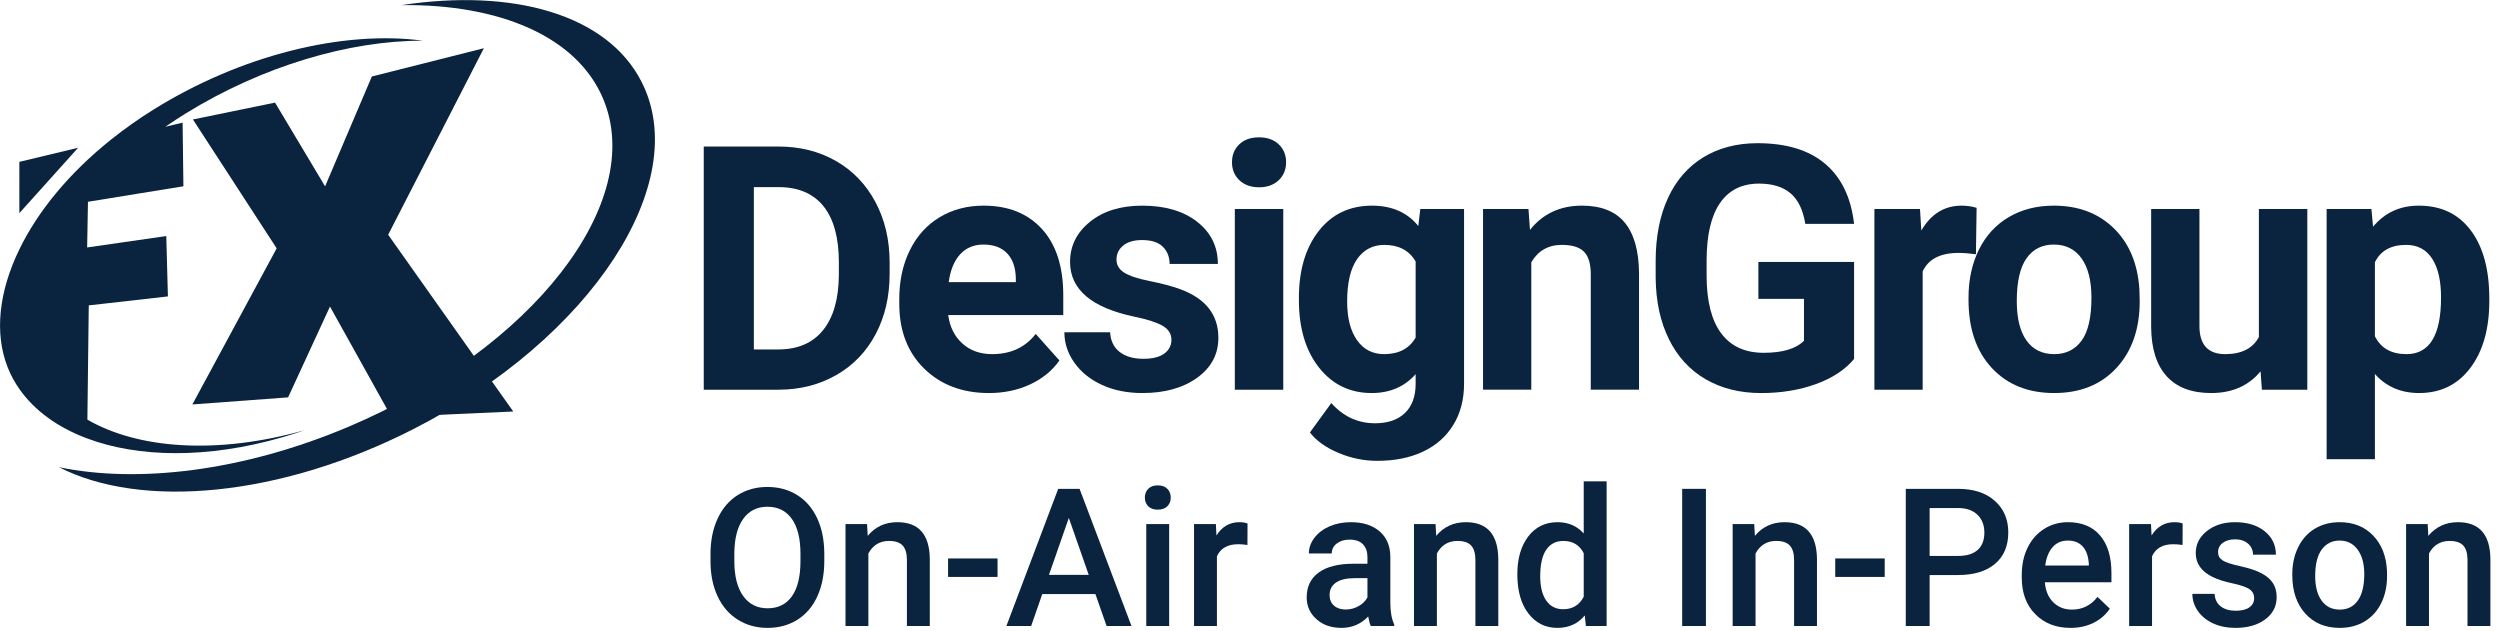 <svg xmlns="http://www.w3.org/2000/svg" xmlns:xlink="http://www.w3.org/1999/xlink" xmlns:serif="http://www.serif.com/" width="100%" height="100%" viewBox="0 0 226 57" xml:space="preserve" style="fill-rule:evenodd;clip-rule:evenodd;stroke-linejoin:round;stroke-miterlimit:2;">    <g transform="matrix(1,0,0,1,-282.26,-164.326)">        <g transform="matrix(1,0,0,1,-1450.73,-338.973)">            <g transform="matrix(1.333,0,0,1.333,1750.43,534.55)">                <path d="M0,-15.343L5.569,-16.486L8.963,-10.806L12.134,-18.257L19.732,-20.175L13.241,-7.524L21.724,4.463L13.462,4.832L9.295,-2.655L6.455,3.504L-0.037,3.984L5.68,-6.602L0,-15.343Z" style="fill:rgb(10,35,63);fill-rule:nonzero;"></path>            </g>        </g>        <g transform="matrix(1,0,0,1,-1450.73,-338.973)">            <g transform="matrix(1.333,0,0,1.333,1740.89,509.581)">                <path d="M0,23.745L0.093,15.998L5.461,15.389L5.35,11.295L-0.016,12.069L0.039,8.971L6.512,7.92L6.457,3.604L5.287,3.885C5.74,3.572 6.207,3.266 6.69,2.967C11.876,-0.233 17.777,-1.966 22.759,-1.953C17.345,-2.677 10.413,-0.981 4.462,2.732C3.461,3.356 2.497,4.039 1.575,4.776C-1.277,7.061 -3.37,9.64 -4.609,12.187C-6.006,15.058 -6.32,17.888 -5.404,20.205C-5.198,20.724 -4.931,21.217 -4.609,21.674C-3.589,23.132 -2.01,24.276 -0.015,25.022C3.426,26.311 8.097,26.422 13.234,24.938C13.756,24.787 14.274,24.623 14.787,24.446C8.738,26.16 3.392,25.712 0,23.745" style="fill:rgb(10,35,63);fill-rule:nonzero;"></path>            </g>        </g>        <g transform="matrix(1,0,0,1,-1450.73,-338.973)">            <g transform="matrix(1.333,0,0,1.333,1734.74,521.292)">                <path d="M0,-2.522L0,0.956L3.985,-3.478L0,-2.522Z" style="fill:rgb(10,35,63);fill-rule:nonzero;"></path>            </g>        </g>        <g transform="matrix(1,0,0,1,-1450.73,-338.973)">            <g transform="matrix(1.333,0,0,1.333,1790.98,540.882)">                <path d="M0,-22.656C-2.336,-27.224 -8.712,-28.997 -16.266,-27.848C-9.638,-27.92 -4.385,-25.728 -2.604,-21.505C0.356,-14.486 -7.395,-4.514 -19.917,0.767C-27.022,3.763 -34.135,4.604 -39.502,3.49C-33.938,6.341 -24.519,5.535 -15.422,0.881C-3.401,-5.269 3.504,-15.806 0,-22.656" style="fill:rgb(10,35,63);fill-rule:nonzero;"></path>            </g>        </g>        <g transform="matrix(1,0,0,1,-1450.73,-338.973)">            <g transform="matrix(1.333,0,0,1.333,1450.73,87.836)">                <g>                    <g>                        <g>                            <g transform="matrix(1,0,0,1,262.872,335.352)">                                <path d="M0,-10.987L0,0.022L1.642,0.022C2.971,0.022 3.987,-0.412 4.689,-1.28C5.391,-2.148 5.75,-3.391 5.765,-5.007L5.765,-5.879C5.765,-7.555 5.418,-8.825 4.723,-9.69C4.028,-10.555 3.013,-10.987 1.676,-10.987L0,-10.987ZM-3.398,2.752L-3.398,-13.739L1.676,-13.739C3.126,-13.739 4.423,-13.412 5.567,-12.759C6.711,-12.106 7.604,-11.177 8.246,-9.973C8.887,-8.769 9.208,-7.4 9.208,-5.867L9.208,-5.109C9.208,-3.576 8.893,-2.213 8.263,-1.02C7.632,0.174 6.743,1.098 5.595,1.755C4.447,2.412 3.152,2.745 1.71,2.752L-3.398,2.752Z" style="fill:rgb(10,35,63);"></path>                            </g>                            <g transform="matrix(1,0,0,1,278.442,335.691)">                                <path d="M0,-7.43C-0.65,-7.43 -1.176,-7.21 -1.58,-6.77C-1.984,-6.33 -2.243,-5.701 -2.356,-4.881L2.197,-4.881L2.197,-5.143C2.182,-5.871 1.986,-6.434 1.608,-6.833C1.231,-7.231 0.695,-7.43 0,-7.43M0.374,2.639C-1.423,2.639 -2.886,2.088 -4.015,0.986C-5.144,-0.117 -5.708,-1.586 -5.708,-3.42L-5.708,-3.737C-5.708,-4.968 -5.471,-6.069 -4.995,-7.039C-4.519,-8.009 -3.845,-8.757 -2.973,-9.282C-2.101,-9.807 -1.106,-10.069 0.011,-10.069C1.688,-10.069 3.007,-9.54 3.97,-8.483C4.932,-7.426 5.414,-5.927 5.414,-3.987L5.414,-2.65L-2.39,-2.65C-2.284,-1.85 -1.965,-1.208 -1.433,-0.725C-0.9,-0.241 -0.227,-0 0.589,-0C1.85,-0 2.835,-0.456 3.545,-1.37L5.154,0.431C4.662,1.125 3.998,1.667 3.16,2.056C2.322,2.445 1.393,2.639 0.374,2.639" style="fill:rgb(10,35,63);"></path>                            </g>                            <g transform="matrix(1,0,0,1,291.191,329.235)">                                <path d="M0,5.482C0,5.082 -0.198,4.767 -0.594,4.536C-0.991,4.306 -1.627,4.1 -2.503,3.919C-5.418,3.307 -6.875,2.069 -6.875,0.204C-6.875,-0.884 -6.424,-1.791 -5.522,-2.52C-4.619,-3.249 -3.439,-3.613 -1.982,-3.613C-0.427,-3.613 0.817,-3.247 1.75,-2.515C2.682,-1.782 3.149,-0.831 3.149,0.34L-0.124,0.34C-0.124,-0.128 -0.276,-0.515 -0.578,-0.821C-0.88,-1.127 -1.352,-1.28 -1.993,-1.28C-2.545,-1.28 -2.971,-1.155 -3.273,-0.906C-3.575,-0.657 -3.726,-0.34 -3.726,0.045C-3.726,0.408 -3.555,0.701 -3.211,0.923C-2.867,1.146 -2.288,1.338 -1.472,1.501C-0.657,1.663 0.03,1.846 0.589,2.05C2.318,2.684 3.183,3.783 3.183,5.346C3.183,6.464 2.703,7.368 1.744,8.059C0.785,8.75 -0.453,9.095 -1.971,9.095C-2.998,9.095 -3.909,8.912 -4.706,8.546C-5.503,8.18 -6.127,7.678 -6.581,7.039C-7.034,6.401 -7.26,5.712 -7.26,4.972L-4.157,4.972C-4.127,5.554 -3.911,5.999 -3.511,6.309C-3.111,6.618 -2.575,6.773 -1.903,6.773C-1.276,6.773 -0.802,6.654 -0.481,6.416C-0.161,6.179 0,5.867 0,5.482" style="fill:rgb(10,35,63);"></path>                            </g>                            <g transform="matrix(1,0,0,1,0,-564.907)">                                <path d="M298.775,903.011L295.49,903.011L295.49,890.756L298.775,890.756L298.775,903.011ZM295.298,887.584C295.298,887.093 295.462,886.689 295.79,886.372C296.119,886.055 296.566,885.896 297.133,885.896C297.691,885.896 298.137,886.055 298.469,886.372C298.801,886.689 298.967,887.093 298.967,887.584C298.967,888.082 298.799,888.49 298.463,888.807C298.127,889.124 297.683,889.283 297.133,889.283C296.581,889.283 296.138,889.124 295.802,888.807C295.465,888.49 295.298,888.082 295.298,887.584" style="fill:rgb(10,35,63);"></path>                            </g>                            <g transform="matrix(1,0,0,1,303.108,336.421)">                                <path d="M0,-4.292C0,-3.18 0.223,-2.309 0.668,-1.677C1.114,-1.046 1.725,-0.73 2.503,-0.73C3.5,-0.73 4.213,-1.104 4.644,-1.853L4.644,-7.014C4.206,-7.763 3.5,-8.137 2.526,-8.137C1.74,-8.137 1.123,-7.816 0.674,-7.173C0.225,-6.531 0,-5.57 0,-4.292M-3.273,-4.536C-3.273,-6.416 -2.826,-7.93 -1.931,-9.078C-1.036,-10.225 0.17,-10.799 1.688,-10.799C3.032,-10.799 4.078,-10.339 4.825,-9.417L4.961,-10.573L7.928,-10.573L7.928,1.275C7.928,2.347 7.685,3.28 7.198,4.072C6.711,4.865 6.026,5.469 5.142,5.884C4.259,6.3 3.224,6.507 2.039,6.507C1.14,6.507 0.264,6.328 -0.589,5.969C-1.442,5.611 -2.088,5.148 -2.526,4.582L-1.076,2.589C-0.261,3.502 0.729,3.959 1.891,3.959C2.76,3.959 3.436,3.727 3.919,3.262C4.402,2.798 4.644,2.139 4.644,1.286L4.644,0.629C3.889,1.482 2.896,1.909 1.665,1.909C0.192,1.909 -0.999,1.333 -1.909,0.182C-2.819,-0.97 -3.273,-2.497 -3.273,-4.4L-3.273,-4.536Z" style="fill:rgb(10,35,63);"></path>                            </g>                            <g transform="matrix(1,0,0,1,315.404,337.876)">                                <path d="M0,-12.028L0.102,-10.612C0.978,-11.707 2.152,-12.255 3.624,-12.255C4.923,-12.255 5.89,-11.873 6.524,-11.111C7.158,-10.348 7.483,-9.208 7.498,-7.69L7.498,0.227L4.225,0.227L4.225,-7.611C4.225,-8.305 4.074,-8.809 3.772,-9.123C3.47,-9.436 2.967,-9.593 2.265,-9.593C1.344,-9.593 0.653,-9.2 0.192,-8.415L0.192,0.227L-3.081,0.227L-3.081,-12.028L0,-12.028Z" style="fill:rgb(10,35,63);"></path>                            </g>                            <g transform="matrix(1,0,0,1,337.486,323.697)">                                <path d="M0,12.323C-0.612,13.056 -1.476,13.624 -2.594,14.028C-3.711,14.431 -4.95,14.634 -6.309,14.634C-7.736,14.634 -8.987,14.322 -10.064,13.699C-11.139,13.076 -11.97,12.172 -12.555,10.986C-13.141,9.801 -13.441,8.408 -13.456,6.807L-13.456,5.686C-13.456,4.04 -13.178,2.615 -12.623,1.41C-12.068,0.206 -11.268,-0.715 -10.222,-1.354C-9.176,-1.992 -7.951,-2.311 -6.547,-2.311C-4.591,-2.311 -3.062,-1.844 -1.96,-0.912C-0.857,0.021 -0.204,1.378 0,3.16L-3.307,3.16C-3.459,2.216 -3.793,1.525 -4.31,1.087C-4.827,0.649 -5.539,0.43 -6.445,0.43C-7.6,0.43 -8.48,0.865 -9.084,1.733C-9.688,2.601 -9.994,3.892 -10.001,5.606L-10.001,6.66C-10.001,8.389 -9.673,9.695 -9.016,10.579C-8.359,11.462 -7.396,11.904 -6.128,11.904C-4.852,11.904 -3.942,11.632 -3.398,11.088L-3.398,8.245L-6.49,8.245L-6.49,5.742L0,5.742L0,12.323Z" style="fill:rgb(10,35,63);"></path>                            </g>                            <g transform="matrix(1,0,0,1,345.75,334.808)">                                <path d="M0,-5.89C-0.446,-5.95 -0.838,-5.981 -1.178,-5.981C-2.417,-5.981 -3.228,-5.562 -3.613,-4.723L-3.613,3.296L-6.886,3.296L-6.886,-8.96L-3.794,-8.96L-3.704,-7.499C-3.047,-8.624 -2.137,-9.186 -0.974,-9.186C-0.612,-9.186 -0.272,-9.137 0.045,-9.039L0,-5.89Z" style="fill:rgb(10,35,63);"></path>                            </g>                            <g transform="matrix(1,0,0,1,348.52,331.857)">                                <path d="M0,0.238C0,1.403 0.219,2.293 0.657,2.909C1.095,3.526 1.722,3.834 2.537,3.834C3.33,3.834 3.949,3.53 4.395,2.921C4.84,2.312 5.063,1.339 5.063,0C5.063,-1.142 4.84,-2.027 4.395,-2.655C3.949,-3.282 3.322,-3.596 2.514,-3.596C1.714,-3.596 1.095,-3.284 0.657,-2.66C0.219,-2.036 0,-1.07 0,0.238M-3.273,0.006C-3.273,-1.21 -3.039,-2.294 -2.571,-3.245C-2.103,-4.196 -1.429,-4.933 -0.549,-5.454C0.33,-5.975 1.352,-6.235 2.514,-6.235C4.168,-6.235 5.518,-5.729 6.564,-4.717C7.609,-3.706 8.193,-2.331 8.314,-0.595L8.336,0.244C8.336,2.124 7.811,3.632 6.762,4.768C5.712,5.905 4.304,6.473 2.537,6.473C0.77,6.473 -0.64,5.907 -1.693,4.774C-2.747,3.641 -3.273,2.101 -3.273,0.153L-3.273,0.006Z" style="fill:rgb(10,35,63);"></path>                            </g>                            <g transform="matrix(1,0,0,1,365.052,327.321)">                                <path d="M0,9.537C-0.808,10.519 -1.925,11.009 -3.353,11.009C-4.666,11.009 -5.669,10.632 -6.36,9.877C-7.051,9.122 -7.404,8.016 -7.419,6.558L-7.419,-1.472L-4.145,-1.472L-4.145,6.454C-4.145,7.732 -3.564,8.37 -2.401,8.37C-1.291,8.37 -0.529,7.985 -0.113,7.214L-0.113,-1.472L3.171,-1.472L3.171,10.783L0.091,10.783L0,9.537Z" style="fill:rgb(10,35,63);"></path>                            </g>                            <g transform="matrix(1,0,0,1,377.292,336.586)">                                <path d="M0,-4.735C0,-5.875 -0.202,-6.755 -0.606,-7.374C-1.01,-7.993 -1.597,-8.303 -2.367,-8.303C-3.394,-8.303 -4.1,-7.91 -4.485,-7.125L-4.485,-2.107C-4.085,-1.299 -3.372,-0.895 -2.344,-0.895C-0.782,-0.895 0,-2.175 0,-4.735M3.273,-4.497C3.273,-2.609 2.845,-1.097 1.988,0.039C1.131,1.176 -0.027,1.744 -1.484,1.744C-2.722,1.744 -3.723,1.313 -4.485,0.452L-4.485,6.229L-7.759,6.229L-7.759,-10.738L-4.723,-10.738L-4.61,-9.537C-3.817,-10.489 -2.783,-10.964 -1.507,-10.964C0.004,-10.964 1.178,-10.406 2.016,-9.288C2.854,-8.171 3.273,-6.63 3.273,-4.667L3.273,-4.497Z" style="fill:rgb(10,35,63);"></path>                            </g>                        </g>                    </g>                </g>            </g>        </g>        <g transform="matrix(1,0,0,1,-1450.73,-338.973)">            <g transform="matrix(1.09,0,0,1.09,1467.35,262.964)">                <path d="M312.07,267.018C312.07,268.133 311.877,269.11 311.492,269.952C311.107,270.793 310.556,271.439 309.84,271.889C309.123,272.34 308.299,272.565 307.367,272.565C306.445,272.565 305.623,272.34 304.902,271.889C304.181,271.439 303.623,270.797 303.23,269.963C302.837,269.13 302.638,268.169 302.633,267.08L302.633,266.44C302.633,265.33 302.829,264.351 303.222,263.502C303.616,262.653 304.17,262.004 304.886,261.553C305.603,261.103 306.424,260.877 307.351,260.877C308.278,260.877 309.1,261.1 309.816,261.545C310.532,261.991 311.086,262.631 311.476,263.467C311.867,264.303 312.065,265.276 312.07,266.385L312.07,267.018ZM310.094,266.424C310.094,265.164 309.855,264.198 309.379,263.526C308.902,262.854 308.226,262.518 307.351,262.518C306.497,262.518 305.829,262.853 305.347,263.522C304.866,264.191 304.62,265.138 304.609,266.362L304.609,267.018C304.609,268.268 304.853,269.234 305.34,269.916C305.827,270.599 306.502,270.94 307.367,270.94C308.242,270.94 308.915,270.607 309.386,269.94C309.858,269.273 310.094,268.299 310.094,267.018L310.094,266.424Z" style="fill:rgb(10,35,63);fill-rule:nonzero;"></path>                <path d="M315.617,263.955L315.672,264.932C316.297,264.177 317.117,263.799 318.133,263.799C319.893,263.799 320.789,264.807 320.82,266.823L320.82,272.409L318.922,272.409L318.922,266.932C318.922,266.396 318.806,265.998 318.574,265.741C318.342,265.483 317.963,265.354 317.437,265.354C316.672,265.354 316.101,265.7 315.726,266.393L315.726,272.409L313.828,272.409L313.828,263.955L315.617,263.955Z" style="fill:rgb(10,35,63);fill-rule:nonzero;"></path>                <rect x="322.336" y="266.807" width="4.102" height="1.531" style="fill:rgb(10,35,63);fill-rule:nonzero;"></rect>                <path d="M334.554,269.76L330.148,269.76L329.226,272.409L327.172,272.409L331.469,261.034L333.242,261.034L337.547,272.409L335.484,272.409L334.554,269.76ZM330.703,268.166L334,268.166L332.351,263.448L330.703,268.166Z" style="fill:rgb(10,35,63);fill-rule:nonzero;"></path>                <path d="M340.672,272.409L338.773,272.409L338.773,263.955L340.672,263.955L340.672,272.409ZM338.656,261.76C338.656,261.468 338.748,261.226 338.933,261.034C339.118,260.841 339.383,260.745 339.726,260.745C340.07,260.745 340.336,260.841 340.523,261.034C340.711,261.226 340.804,261.468 340.804,261.76C340.804,262.047 340.711,262.285 340.523,262.475C340.336,262.665 340.07,262.76 339.726,262.76C339.383,262.76 339.118,262.665 338.933,262.475C338.748,262.285 338.656,262.047 338.656,261.76Z" style="fill:rgb(10,35,63);fill-rule:nonzero;"></path>                <path d="M347.164,265.69C346.914,265.648 346.656,265.627 346.39,265.627C345.521,265.627 344.935,265.961 344.633,266.627L344.633,272.409L342.734,272.409L342.734,263.955L344.547,263.955L344.594,264.901C345.052,264.166 345.687,263.799 346.5,263.799C346.771,263.799 346.995,263.836 347.172,263.909L347.164,265.69Z" style="fill:rgb(10,35,63);fill-rule:nonzero;"></path>                <path d="M357.398,272.409C357.315,272.247 357.242,271.984 357.179,271.62C356.575,272.25 355.836,272.565 354.961,272.565C354.112,272.565 353.419,272.323 352.883,271.838C352.346,271.354 352.078,270.755 352.078,270.041C352.078,269.14 352.413,268.449 353.082,267.967C353.751,267.485 354.708,267.245 355.953,267.245L357.117,267.245L357.117,266.69C357.117,266.252 356.995,265.902 356.75,265.639C356.505,265.376 356.133,265.245 355.633,265.245C355.2,265.245 354.846,265.353 354.57,265.569C354.294,265.785 354.156,266.06 354.156,266.393L352.258,266.393C352.258,265.929 352.411,265.496 352.719,265.092C353.026,264.689 353.444,264.372 353.972,264.143C354.501,263.914 355.091,263.799 355.742,263.799C356.732,263.799 357.521,264.048 358.109,264.545C358.698,265.043 359,265.742 359.015,266.643L359.015,270.455C359.015,271.216 359.122,271.823 359.336,272.276L359.336,272.409L357.398,272.409ZM355.312,271.041C355.687,271.041 356.04,270.95 356.371,270.768C356.702,270.586 356.95,270.341 357.117,270.034L357.117,268.44L356.094,268.44C355.39,268.44 354.862,268.562 354.508,268.807C354.153,269.052 353.976,269.398 353.976,269.846C353.976,270.211 354.097,270.501 354.34,270.717C354.582,270.933 354.906,271.041 355.312,271.041Z" style="fill:rgb(10,35,63);fill-rule:nonzero;"></path>                <path d="M362.765,263.955L362.82,264.932C363.445,264.177 364.265,263.799 365.281,263.799C367.041,263.799 367.937,264.807 367.969,266.823L367.969,272.409L366.07,272.409L366.07,266.932C366.07,266.396 365.954,265.998 365.722,265.741C365.491,265.483 365.112,265.354 364.586,265.354C363.82,265.354 363.25,265.7 362.875,266.393L362.875,272.409L360.976,272.409L360.976,263.955L362.765,263.955Z" style="fill:rgb(10,35,63);fill-rule:nonzero;"></path>                <path d="M369.547,268.12C369.547,266.817 369.849,265.772 370.453,264.983C371.057,264.194 371.867,263.799 372.883,263.799C373.778,263.799 374.502,264.112 375.054,264.737L375.054,260.409L376.953,260.409L376.953,272.409L375.234,272.409L375.14,271.534C374.573,272.221 373.815,272.565 372.867,272.565C371.877,272.565 371.077,272.166 370.465,271.37C369.853,270.573 369.547,269.489 369.547,268.12ZM371.445,268.284C371.445,269.143 371.61,269.814 371.941,270.295C372.272,270.777 372.742,271.018 373.351,271.018C374.127,271.018 374.695,270.672 375.054,269.979L375.054,266.37C374.705,265.692 374.143,265.354 373.367,265.354C372.752,265.354 372.278,265.597 371.945,266.084C371.612,266.571 371.445,267.304 371.445,268.284Z" style="fill:rgb(10,35,63);fill-rule:nonzero;"></path>                <rect x="383.219" y="261.034" width="1.969" height="11.375" style="fill:rgb(10,35,63);fill-rule:nonzero;"></rect>                <path d="M389.195,263.955L389.25,264.932C389.875,264.177 390.695,263.799 391.711,263.799C393.471,263.799 394.367,264.807 394.398,266.823L394.398,272.409L392.5,272.409L392.5,266.932C392.5,266.396 392.384,265.998 392.152,265.741C391.92,265.483 391.541,265.354 391.015,265.354C390.25,265.354 389.679,265.7 389.304,266.393L389.304,272.409L387.406,272.409L387.406,263.955L389.195,263.955Z" style="fill:rgb(10,35,63);fill-rule:nonzero;"></path>                <rect x="395.914" y="266.807" width="4.102" height="1.531" style="fill:rgb(10,35,63);fill-rule:nonzero;"></rect>                <path d="M403.742,268.182L403.742,272.409L401.765,272.409L401.765,261.034L406.117,261.034C407.388,261.034 408.397,261.364 409.144,262.026C409.892,262.687 410.265,263.562 410.265,264.651C410.265,265.765 409.899,266.633 409.168,267.252C408.436,267.872 407.411,268.182 406.094,268.182L403.742,268.182ZM403.742,266.596L406.117,266.596C406.82,266.596 407.357,266.431 407.726,266.1C408.096,265.769 408.281,265.291 408.281,264.666C408.281,264.052 408.094,263.561 407.719,263.194C407.344,262.827 406.828,262.638 406.172,262.627L403.742,262.627L403.742,266.596Z" style="fill:rgb(10,35,63);fill-rule:nonzero;"></path>                <path d="M415.429,272.565C414.226,272.565 413.251,272.186 412.504,271.428C411.756,270.67 411.383,269.661 411.383,268.401L411.383,268.166C411.383,267.323 411.545,266.569 411.871,265.905C412.196,265.241 412.653,264.724 413.242,264.354C413.83,263.984 414.487,263.799 415.211,263.799C416.362,263.799 417.251,264.166 417.879,264.901C418.506,265.635 418.82,266.674 418.82,268.018L418.82,268.784L413.297,268.784C413.354,269.482 413.587,270.034 413.996,270.44C414.405,270.846 414.919,271.049 415.539,271.049C416.409,271.049 417.117,270.698 417.664,269.995L418.687,270.971C418.349,271.476 417.897,271.868 417.332,272.147C416.767,272.426 416.133,272.565 415.429,272.565ZM415.203,265.323C414.682,265.323 414.261,265.505 413.941,265.87C413.621,266.234 413.416,266.742 413.328,267.393L416.945,267.393L416.945,267.252C416.903,266.617 416.734,266.136 416.437,265.811C416.14,265.485 415.729,265.323 415.203,265.323Z" style="fill:rgb(10,35,63);fill-rule:nonzero;"></path>                <path d="M424.719,265.69C424.469,265.648 424.211,265.627 423.945,265.627C423.075,265.627 422.489,265.961 422.187,266.627L422.187,272.409L420.289,272.409L420.289,263.955L422.101,263.955L422.148,264.901C422.607,264.166 423.242,263.799 424.054,263.799C424.325,263.799 424.549,263.836 424.726,263.909L424.719,265.69Z" style="fill:rgb(10,35,63);fill-rule:nonzero;"></path>                <path d="M430.656,270.112C430.656,269.773 430.517,269.515 430.238,269.338C429.959,269.161 429.497,269.005 428.851,268.87C428.205,268.734 427.666,268.562 427.234,268.354C426.286,267.896 425.812,267.232 425.812,266.362C425.812,265.633 426.12,265.023 426.734,264.534C427.349,264.044 428.13,263.799 429.078,263.799C430.088,263.799 430.905,264.049 431.527,264.549C432.149,265.049 432.461,265.698 432.461,266.495L430.562,266.495C430.562,266.13 430.427,265.827 430.156,265.584C429.885,265.342 429.526,265.221 429.078,265.221C428.661,265.221 428.321,265.317 428.058,265.51C427.795,265.703 427.664,265.961 427.664,266.284C427.664,266.575 427.786,266.802 428.031,266.963C428.276,267.125 428.771,267.288 429.515,267.452C430.26,267.616 430.845,267.811 431.269,268.038C431.694,268.264 432.009,268.536 432.215,268.854C432.42,269.172 432.523,269.557 432.523,270.01C432.523,270.771 432.208,271.386 431.578,271.858C430.948,272.329 430.122,272.565 429.101,272.565C428.409,272.565 427.791,272.44 427.25,272.19C426.708,271.94 426.286,271.596 425.984,271.159C425.682,270.721 425.531,270.25 425.531,269.745L427.375,269.745C427.401,270.192 427.57,270.538 427.883,270.78C428.195,271.022 428.609,271.143 429.125,271.143C429.625,271.143 430.005,271.048 430.265,270.858C430.526,270.668 430.656,270.419 430.656,270.112Z" style="fill:rgb(10,35,63);fill-rule:nonzero;"></path>                <path d="M433.82,268.104C433.82,267.276 433.984,266.53 434.312,265.866C434.64,265.202 435.101,264.691 435.695,264.334C436.289,263.978 436.971,263.799 437.742,263.799C438.883,263.799 439.808,264.166 440.519,264.901C441.23,265.635 441.614,266.609 441.672,267.823L441.679,268.268C441.679,269.101 441.519,269.846 441.199,270.502C440.879,271.159 440.42,271.666 439.824,272.026C439.228,272.385 438.539,272.565 437.758,272.565C436.565,272.565 435.61,272.168 434.894,271.373C434.178,270.579 433.82,269.521 433.82,268.198L433.82,268.104ZM435.719,268.268C435.719,269.138 435.898,269.819 436.258,270.311C436.617,270.803 437.117,271.049 437.758,271.049C438.398,271.049 438.897,270.799 439.254,270.299C439.61,269.799 439.789,269.067 439.789,268.104C439.789,267.25 439.605,266.573 439.238,266.073C438.871,265.573 438.372,265.323 437.742,265.323C437.122,265.323 436.63,265.569 436.265,266.061C435.901,266.553 435.719,267.289 435.719,268.268Z" style="fill:rgb(10,35,63);fill-rule:nonzero;"></path>                <path d="M445.047,263.955L445.101,264.932C445.726,264.177 446.547,263.799 447.562,263.799C449.323,263.799 450.219,264.807 450.25,266.823L450.25,272.409L448.351,272.409L448.351,266.932C448.351,266.396 448.235,265.998 448.004,265.741C447.772,265.483 447.393,265.354 446.867,265.354C446.101,265.354 445.531,265.7 445.156,266.393L445.156,272.409L443.258,272.409L443.258,263.955L445.047,263.955Z" style="fill:rgb(10,35,63);fill-rule:nonzero;"></path>            </g>        </g>    </g></svg>